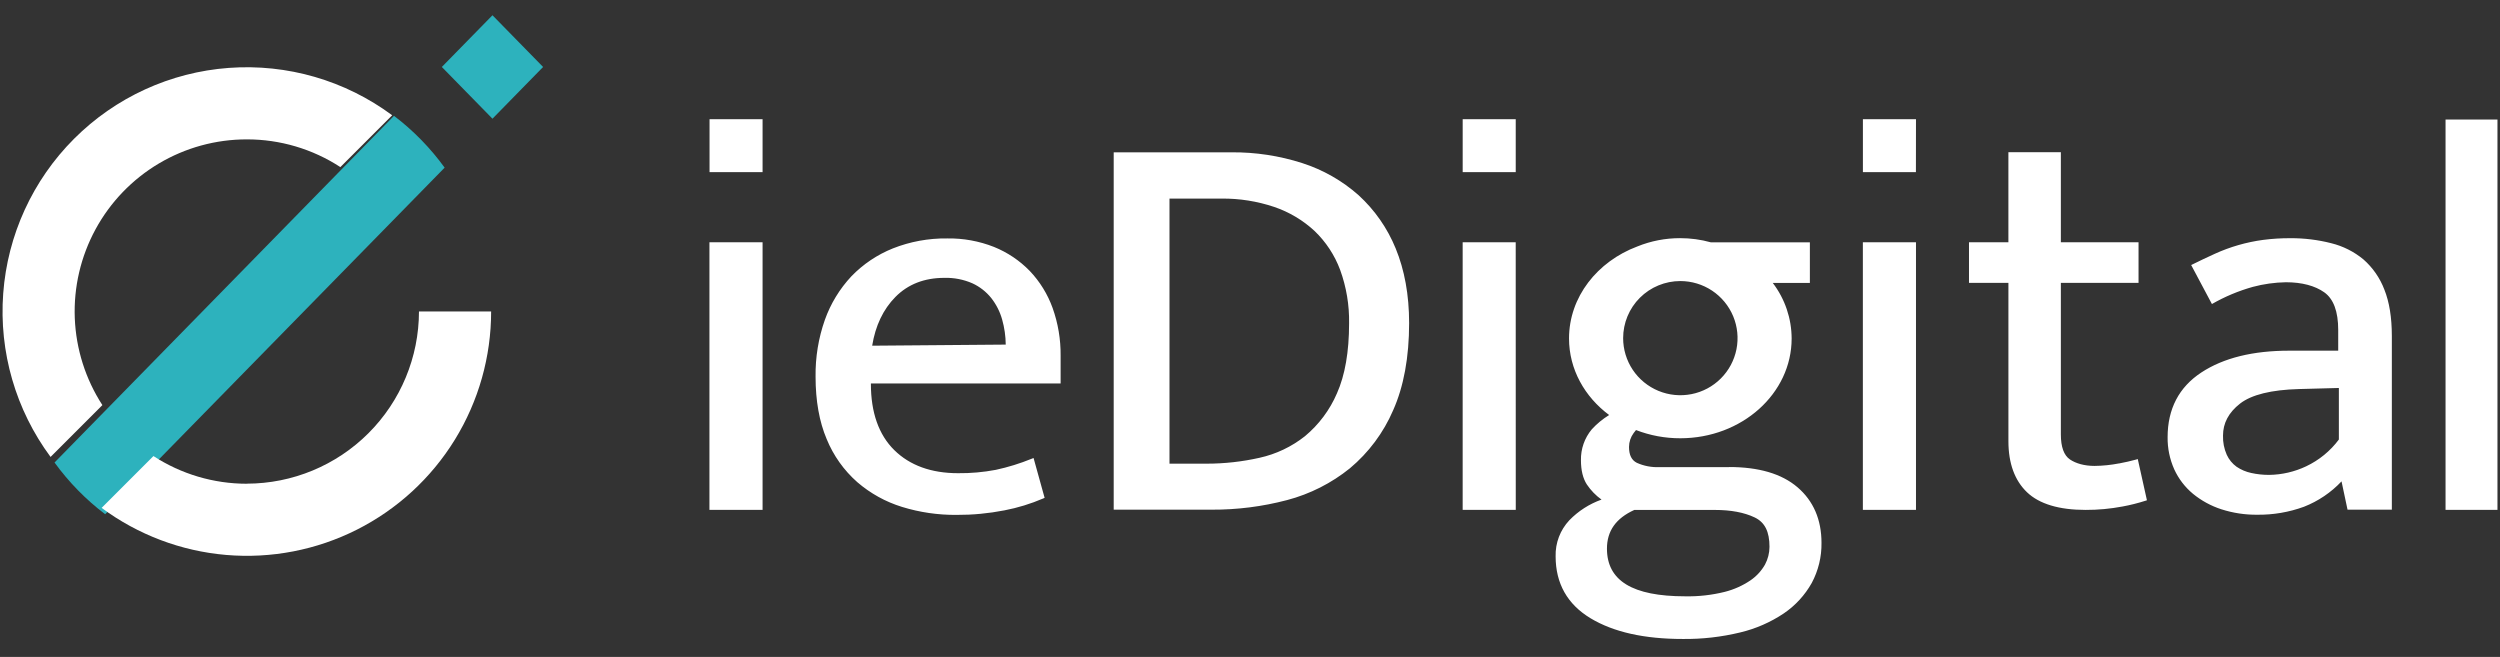 <?xml version="1.0" encoding="UTF-8"?> <svg xmlns="http://www.w3.org/2000/svg" width="137" height="36" viewBox="0 0 137 36" fill="none"><rect x="0" y="0" width="137" height="36" fill="#333333" stroke="none"/><path fill-rule="evenodd" clip-rule="evenodd" d="M41.789 9.432H38.883V6.533H41.789V9.432ZM134.016 27.94H136.861V6.552H134.016V27.94ZM41.789 27.94H38.877V13.277H41.789V27.94ZM83.064 27.94H80.154V13.277H83.061L83.064 27.94ZM116.126 25.397C116.456 25.336 116.763 25.264 117.054 25.185L117.15 25.157L117.652 27.415L117.571 27.441C117.16 27.572 116.741 27.678 116.317 27.756C115.65 27.882 114.972 27.945 114.293 27.943C112.833 27.943 111.752 27.617 111.081 26.976C110.409 26.335 110.061 25.395 110.061 24.179V15.501H107.901V13.277H110.06V8.34H112.935V13.277H117.192V15.501H112.935V23.811C112.935 24.493 113.103 24.956 113.433 25.178C113.763 25.401 114.23 25.532 114.784 25.532C115.233 25.527 115.681 25.481 116.122 25.395L116.126 25.397ZM73.265 21.554C72.874 22.466 72.272 23.271 71.509 23.905C70.78 24.482 69.93 24.886 69.021 25.087C68.072 25.301 67.101 25.409 66.127 25.409H64.088V10.883H66.938C67.919 10.872 68.894 11.027 69.824 11.339C70.647 11.618 71.402 12.068 72.039 12.658C72.661 13.255 73.141 13.985 73.441 14.793C73.781 15.73 73.947 16.721 73.93 17.718C73.931 19.274 73.706 20.565 73.265 21.554ZM74.45 10.697C73.554 9.903 72.502 9.304 71.361 8.937C70.109 8.535 68.801 8.336 67.486 8.347H61.031V27.93H66.4C67.795 27.937 69.185 27.76 70.534 27.404C71.791 27.072 72.964 26.478 73.975 25.662C75.003 24.802 75.815 23.713 76.344 22.483C76.925 21.183 77.22 19.574 77.22 17.703C77.22 16.159 76.966 14.786 76.484 13.617C76.031 12.505 75.337 11.508 74.45 10.697V10.697ZM49.069 16.273C48.399 16.951 47.973 17.848 47.795 18.944L55.114 18.884C55.11 18.42 55.044 17.959 54.918 17.512C54.798 17.082 54.594 16.68 54.318 16.329C54.042 15.986 53.689 15.71 53.288 15.526C52.807 15.315 52.285 15.213 51.759 15.227C50.662 15.224 49.756 15.576 49.069 16.273ZM54.467 13.53C55.206 13.828 55.873 14.275 56.428 14.845C56.984 15.429 57.411 16.122 57.684 16.88C57.983 17.721 58.131 18.607 58.122 19.499V21.013H47.725V21.039C47.725 22.606 48.155 23.827 49.007 24.666C49.858 25.505 51.034 25.931 52.502 25.931C53.195 25.938 53.886 25.877 54.567 25.748C55.241 25.603 55.901 25.399 56.539 25.138L56.639 25.098L57.245 27.282L57.17 27.315C56.486 27.609 55.773 27.828 55.042 27.968C54.177 28.137 53.297 28.22 52.416 28.216C51.405 28.224 50.4 28.077 49.435 27.78C48.531 27.502 47.695 27.039 46.979 26.422C46.246 25.775 45.672 24.968 45.302 24.063C44.898 23.112 44.693 21.96 44.693 20.639C44.679 19.58 44.851 18.526 45.203 17.527C45.518 16.64 46.014 15.827 46.658 15.139C47.298 14.477 48.072 13.957 48.928 13.613C49.877 13.238 50.89 13.052 51.911 13.066C52.785 13.052 53.654 13.21 54.467 13.53ZM102.085 27.94H104.996V13.277H102.085V27.94ZM126.375 25.555C127.085 25.219 127.701 24.715 128.17 24.086V21.261L125.985 21.32C124.471 21.361 123.383 21.628 122.756 22.116C122.129 22.605 121.821 23.188 121.821 23.871C121.81 24.233 121.88 24.592 122.027 24.923C122.147 25.185 122.333 25.411 122.566 25.579C122.809 25.743 123.08 25.858 123.367 25.919C123.689 25.99 124.018 26.025 124.348 26.024C125.05 26.015 125.741 25.855 126.375 25.555V25.555ZM127.75 13.327C128.399 13.487 129.003 13.791 129.517 14.217C130.028 14.666 130.422 15.234 130.663 15.87C130.935 16.547 131.073 17.402 131.073 18.413V27.93H128.645L128.316 26.379C127.742 26.989 127.039 27.464 126.258 27.77C125.437 28.07 124.568 28.218 123.694 28.207C123.029 28.214 122.368 28.113 121.735 27.91C121.167 27.727 120.639 27.439 120.177 27.062C119.738 26.697 119.386 26.239 119.149 25.72C118.901 25.165 118.777 24.563 118.785 23.955C118.785 22.41 119.407 21.217 120.633 20.412C121.859 19.607 123.474 19.217 125.458 19.217H128.134V18.08C128.134 17.073 127.879 16.379 127.369 16.019C126.86 15.659 126.146 15.467 125.265 15.467C124.653 15.478 124.045 15.563 123.453 15.721C122.67 15.941 121.918 16.256 121.213 16.661L120.076 14.524C120.527 14.3 120.962 14.094 121.37 13.909C122.21 13.526 123.103 13.269 124.019 13.146C124.514 13.082 125.013 13.051 125.513 13.053C126.267 13.049 127.019 13.141 127.75 13.327V13.327ZM96.722 30.939C96.527 31.282 96.257 31.576 95.931 31.8C95.499 32.093 95.019 32.308 94.513 32.435C93.805 32.611 93.076 32.693 92.347 32.678C89.463 32.678 88.061 31.824 88.061 30.065C88.061 29.098 88.55 28.404 89.56 27.945H93.981C94.847 27.945 95.576 28.081 96.147 28.351C96.718 28.621 96.968 29.136 96.968 29.967C96.967 30.306 96.882 30.64 96.722 30.939ZM92.08 15.402C92.701 15.402 93.307 15.585 93.823 15.928C94.339 16.272 94.741 16.76 94.979 17.332C95.216 17.903 95.279 18.533 95.158 19.14C95.037 19.747 94.739 20.304 94.3 20.742C93.862 21.18 93.303 21.478 92.695 21.598C92.087 21.719 91.456 21.657 90.883 21.42C90.31 21.183 89.82 20.782 89.476 20.268C89.132 19.753 88.948 19.148 88.948 18.529C88.948 18.119 89.029 17.712 89.186 17.333C89.344 16.953 89.574 16.608 89.865 16.318C90.156 16.028 90.501 15.797 90.882 15.64C91.262 15.483 91.669 15.402 92.08 15.402V15.402ZM94.757 25.598H90.933C90.508 25.617 90.084 25.536 89.696 25.361C89.409 25.215 89.27 24.93 89.27 24.493C89.271 24.218 89.361 23.95 89.525 23.73C89.565 23.673 89.607 23.619 89.653 23.567C90.427 23.866 91.25 24.019 92.08 24.017C95.45 24.017 98.182 21.571 98.182 18.549C98.178 17.45 97.816 16.381 97.148 15.505H99.181V13.279H93.752C93.204 13.127 92.638 13.05 92.069 13.051C91.267 13.05 90.473 13.203 89.731 13.504C87.53 14.329 85.983 16.277 85.983 18.547C85.983 20.236 86.838 21.745 88.181 22.743C87.829 22.959 87.508 23.223 87.229 23.528C86.833 24.003 86.623 24.604 86.636 25.222C86.636 25.772 86.745 26.22 86.96 26.55C87.177 26.872 87.448 27.152 87.763 27.378C87.096 27.615 86.492 28.003 85.999 28.511C85.498 29.045 85.228 29.755 85.248 30.486C85.248 31.973 85.891 33.113 87.159 33.879C88.427 34.644 90.118 35.016 92.223 35.016C93.281 35.027 94.335 34.907 95.363 34.658C96.216 34.455 97.026 34.101 97.754 33.613C98.386 33.184 98.909 32.614 99.283 31.948C99.645 31.272 99.829 30.514 99.818 29.747C99.818 28.476 99.376 27.45 98.504 26.703C97.633 25.957 96.374 25.593 94.754 25.593L94.757 25.598ZM80.155 9.432H83.062V6.533H80.155V9.432ZM104.992 9.432H102.087V6.533H104.996L104.992 9.432Z" fill="white"></path><path fill-rule="evenodd" clip-rule="evenodd" d="M24.212 3.67L26.987 0.836L29.762 3.67L26.987 6.505L24.212 3.67ZM2.988 25.346L21.59 6.347C22.647 7.149 23.582 8.106 24.366 9.187L21.545 12.068L5.763 28.18C4.707 27.38 3.772 26.425 2.988 25.346Z" fill="#2DB2BD"></path><path fill-rule="evenodd" clip-rule="evenodd" d="M13.524 7.638C11.827 7.637 10.162 8.094 8.703 8.961C7.244 9.828 6.046 11.073 5.236 12.564C4.425 14.055 4.032 15.738 4.098 17.433C4.165 19.129 4.687 20.776 5.611 22.2L2.771 25.04C0.86 22.462 -0.061 19.283 0.176 16.083C0.412 12.883 1.79 9.874 4.059 7.605C6.328 5.336 9.336 3.957 12.536 3.721C15.736 3.485 18.915 4.406 21.492 6.317L18.652 9.157C17.127 8.163 15.345 7.635 13.524 7.638V7.638ZM13.524 26.505C16.026 26.502 18.424 25.507 20.193 23.738C21.962 21.969 22.957 19.571 22.96 17.069H26.914C26.915 19.548 26.228 21.978 24.929 24.09C23.63 26.201 21.77 27.91 19.557 29.026C17.343 30.142 14.864 30.622 12.394 30.411C9.924 30.2 7.562 29.307 5.569 27.832L8.409 24.992C9.931 25.982 11.709 26.509 13.524 26.509V26.505Z" fill="white"></path></svg> 